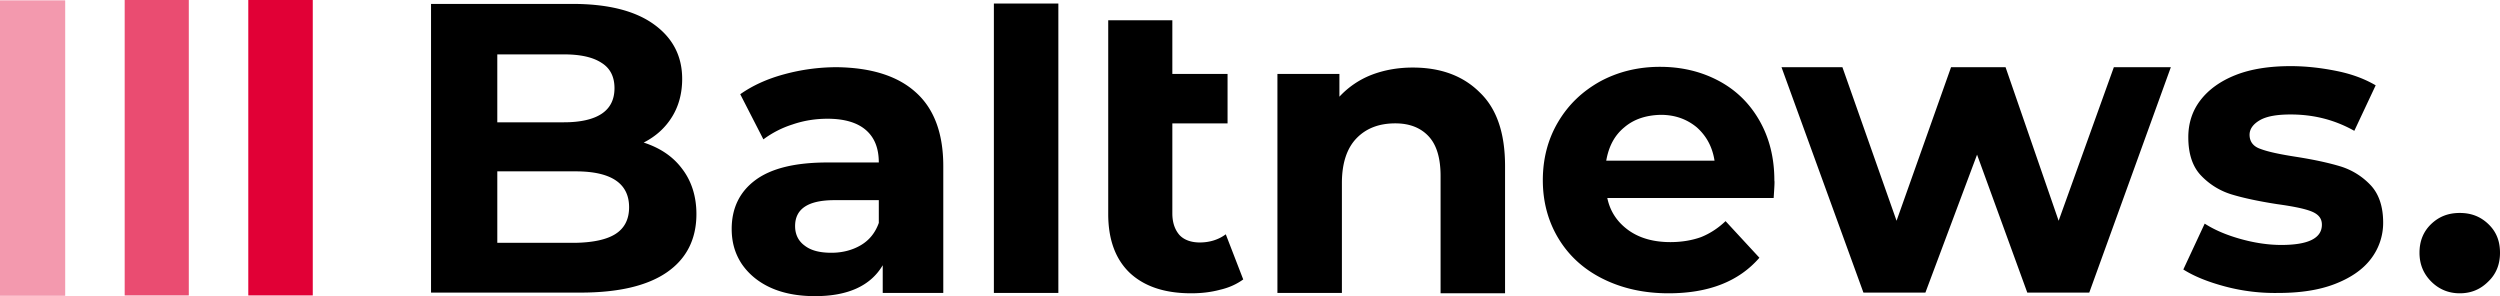 <svg width="363" height="43" viewBox="0 0 363 43" fill="none" xmlns="http://www.w3.org/2000/svg"><g clip-path="url(#clip0)"><path opacity=".4" d="M9.466.052H0v42.896h9.466V.052z" fill="#E10036"/><path opacity=".7" d="M27.414 0h-9.31v42.897h9.31V0z" fill="#E10036"/><path d="M45.414 0h-9.362v42.897h9.362V0z" fill="#E10036"/><path d="M99.052 24.52c1.344 1.755 2.068 3.975 2.068 6.556 0 3.665-1.448 6.504-4.293 8.465-2.844 1.962-7.034 2.943-12.517 2.943H62.586V.568H83.12c5.121 0 9.052.98 11.793 2.942 2.742 1.962 4.139 4.594 4.139 7.95 0 2.013-.466 3.871-1.449 5.472-.983 1.6-2.327 2.839-4.138 3.768 2.38.774 4.242 2.013 5.587 3.82zM72.207 7.846v9.912h9.672c2.38 0 4.241-.413 5.483-1.24 1.241-.825 1.862-2.064 1.862-3.716 0-1.652-.62-2.89-1.862-3.665-1.242-.826-3.052-1.24-5.483-1.24h-9.672v-.05zm17.172 26.12c1.293-.826 1.966-2.116 1.966-3.871 0-3.459-2.587-5.214-7.76-5.214H72.208v10.376h11.379c2.534-.052 4.5-.465 5.793-1.29zM132.931 13.37c2.69 2.374 4.034 5.988 4.034 10.737v18.428h-8.793V38.51c-1.758 2.994-5.069 4.491-9.827 4.491-2.483 0-4.656-.413-6.466-1.239-1.81-.826-3.207-2.013-4.19-3.459-.982-1.496-1.448-3.148-1.448-5.058 0-2.994 1.138-5.369 3.414-7.072 2.276-1.704 5.741-2.581 10.5-2.581h7.448c0-2.065-.62-3.614-1.862-4.698-1.241-1.084-3.103-1.652-5.586-1.652-1.707 0-3.414.258-5.069.826a14.242 14.242 0 0 0-4.241 2.168l-3.362-6.555c1.758-1.24 3.879-2.22 6.362-2.891a29.029 29.029 0 0 1 7.603-1.033c4.966.052 8.845 1.24 11.483 3.614zm-7.966 22.248c1.242-.723 2.121-1.806 2.638-3.252v-3.304h-6.414c-3.827 0-5.741 1.24-5.741 3.769 0 1.187.466 2.168 1.397 2.839.931.722 2.224 1.032 3.879 1.032 1.552 0 3-.361 4.241-1.084zM153.673.516h-9.362v42.02h9.362V.515zM180.518 40.574c-.932.67-2.018 1.187-3.363 1.497-1.344.361-2.741.516-4.189.516-3.828 0-6.776-.98-8.897-2.942-2.069-1.962-3.155-4.801-3.155-8.57V2.943h9.31v7.795h8.018v7.175h-8.018v13.06c0 1.343.362 2.375 1.035 3.15.672.722 1.707 1.083 2.948 1.083 1.448 0 2.742-.413 3.776-1.187l2.535 6.556zM214.862 13.421c2.482 2.375 3.672 5.937 3.672 10.686v18.48h-9.362V25.552c0-2.58-.569-4.49-1.707-5.73-1.138-1.239-2.741-1.91-4.862-1.91-2.379 0-4.241.723-5.638 2.168-1.396 1.446-2.121 3.614-2.121 6.505v15.95h-9.362V10.737h9v3.304a12.618 12.618 0 0 1 4.604-3.149c1.862-.723 3.879-1.084 6.052-1.084 4.034 0 7.293 1.187 9.724 3.613zM257.535 28.753H233.38c.413 1.961 1.448 3.51 3.103 4.697 1.604 1.136 3.621 1.704 6.052 1.704 1.655 0 3.155-.258 4.448-.723 1.293-.516 2.483-1.29 3.569-2.323l4.914 5.317c-3 3.459-7.397 5.162-13.19 5.162-3.62 0-6.776-.723-9.569-2.116-2.793-1.394-4.914-3.356-6.414-5.834-1.5-2.477-2.275-5.317-2.275-8.465 0-3.098.724-5.937 2.224-8.466 1.5-2.53 3.517-4.44 6.103-5.885 2.586-1.394 5.483-2.116 8.69-2.116 3.103 0 5.948.67 8.483 2.013 2.534 1.342 4.5 3.252 5.948 5.781 1.448 2.53 2.172 5.42 2.172 8.724.052.155 0 .981-.103 2.53zM235.862 18.48c-1.448 1.188-2.275 2.788-2.638 4.852h15.725c-.311-2.013-1.19-3.613-2.587-4.852-1.448-1.187-3.155-1.806-5.224-1.806-2.12.051-3.879.619-5.276 1.806zM315.207 9.756l-11.845 32.728h-9l-7.293-20.029-7.5 20.029h-9L258.673 9.756h8.845l7.862 22.3 7.914-22.3h7.913l7.707 22.3 8.017-22.3h8.276zM323.121 41.606c-2.534-.67-4.552-1.497-6.103-2.477l3.103-6.66c1.448.93 3.155 1.652 5.172 2.22 2.018.568 4.035.878 5.949.878 3.931 0 5.896-.981 5.896-2.943 0-.929-.517-1.548-1.603-1.961-1.086-.413-2.742-.723-4.966-1.033-2.638-.413-4.81-.877-6.517-1.393a10.228 10.228 0 0 1-4.448-2.736c-1.242-1.29-1.862-3.15-1.862-5.575 0-2.014.569-3.82 1.758-5.369 1.19-1.549 2.897-2.787 5.121-3.665 2.224-.878 4.914-1.29 7.966-1.29 2.275 0 4.5.258 6.775.722 2.276.465 4.087 1.187 5.587 2.065l-3.104 6.607c-2.845-1.6-5.896-2.374-9.258-2.374-1.966 0-3.466.258-4.449.826-.982.568-1.5 1.29-1.5 2.116 0 .981.517 1.704 1.604 2.065 1.086.413 2.793.774 5.12 1.136 2.638.413 4.759.877 6.466 1.393a10.091 10.091 0 0 1 4.345 2.685c1.241 1.29 1.862 3.149 1.862 5.472a8.59 8.59 0 0 1-1.81 5.317c-1.19 1.548-2.949 2.735-5.225 3.613-2.275.878-5.017 1.29-8.12 1.29a28.027 28.027 0 0 1-7.759-.929zM353.017 40.884c-1.137-1.136-1.706-2.53-1.706-4.182 0-1.703.569-3.097 1.706-4.181 1.138-1.084 2.483-1.6 4.138-1.6 1.656 0 3 .516 4.138 1.6S363 34.947 363 36.702c0 1.704-.569 3.098-1.707 4.182-1.138 1.135-2.482 1.703-4.138 1.703-1.603 0-3-.568-4.138-1.703z" fill="#000"/></g><defs><clipPath id="clip0"><path fill="#fff" d="M0 0h363v43H0z"/></clipPath></defs></svg>